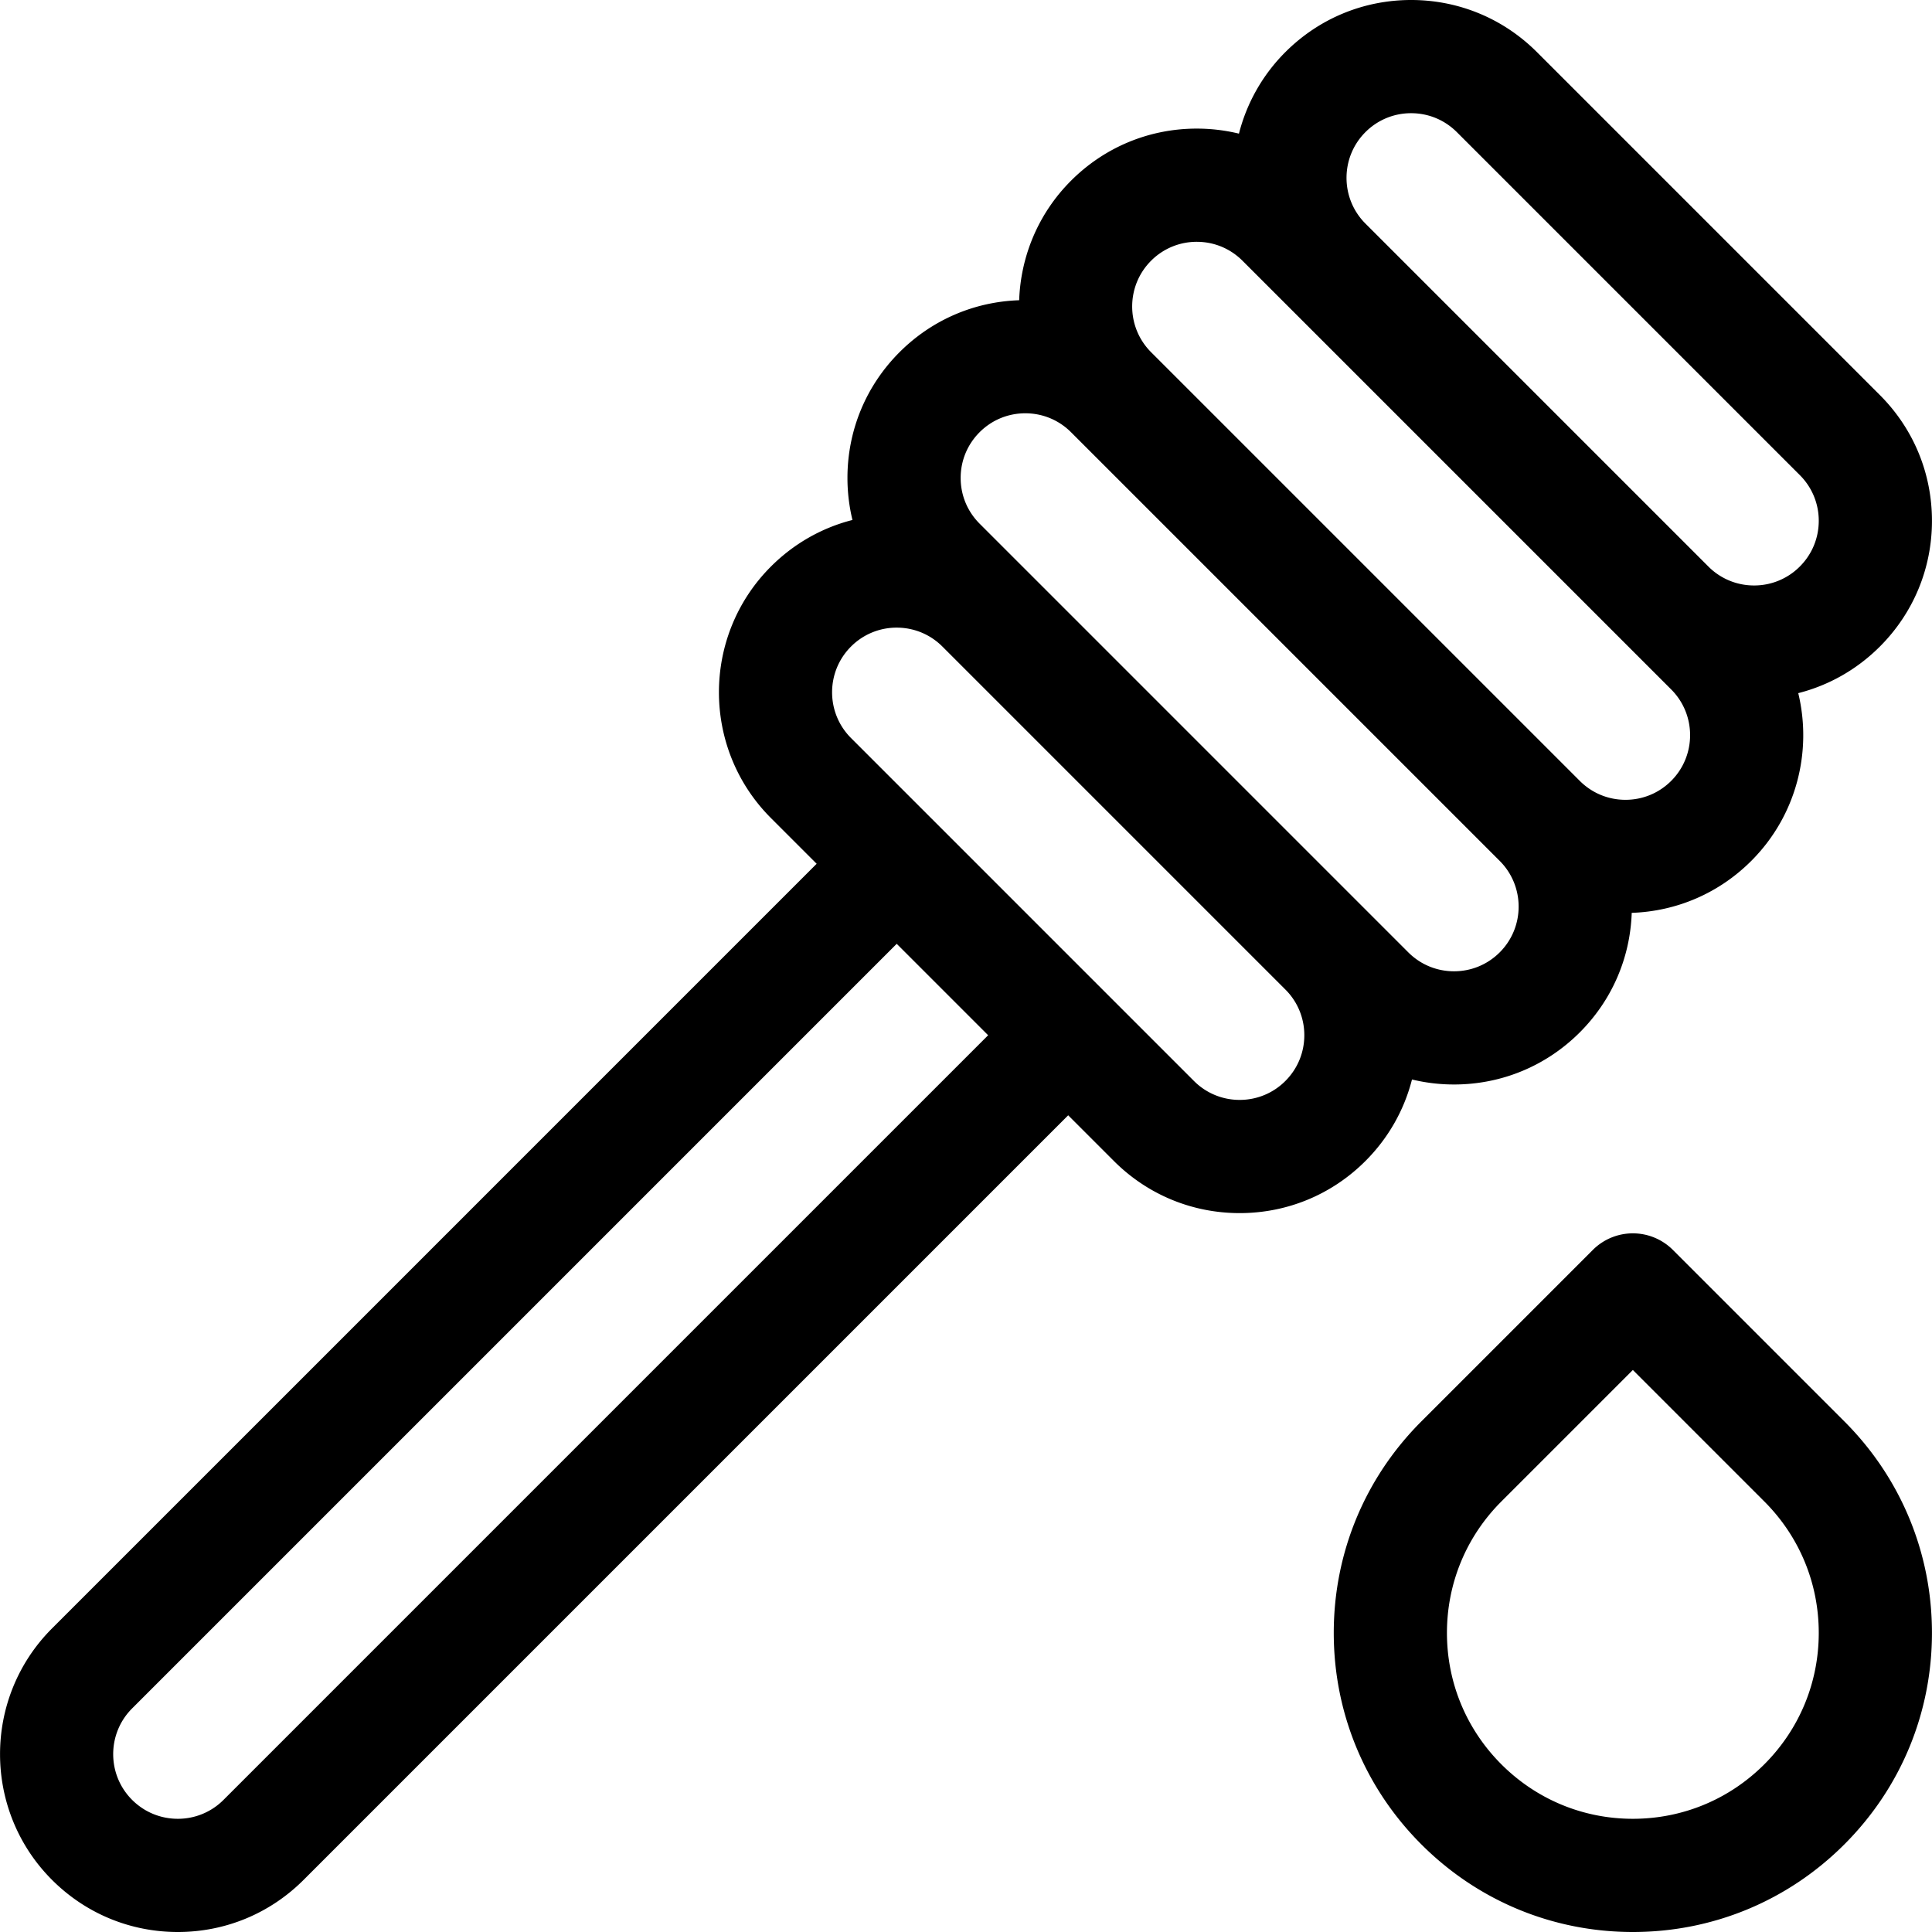 <svg xmlns="http://www.w3.org/2000/svg" version="1.1" xmlns:xlink="http://www.w3.org/1999/xlink" width="512" height="512" x="0" y="0" viewBox="0 0 512 512" style="enable-background:new 0 0 512 512" xml:space="preserve"><g><path d="M374.19 286.077a47.434 47.434 0 0 0 11.138 1.324c12.59 0 24.427-4.903 33.33-13.806 8.512-8.512 13.356-19.708 13.766-31.678 11.969-.41 23.164-5.253 31.677-13.766 12.033-12.035 16.184-29.012 12.455-44.459 8.112-2.063 15.553-6.271 21.627-12.344 8.904-8.903 13.808-20.739 13.807-33.33s-4.906-24.427-13.81-33.328l-90.885-90.885C398.392 4.903 386.556 0 373.966 0c-12.589 0-24.425 4.903-33.329 13.806a46.838 46.838 0 0 0-12.303 21.608 47.452 47.452 0 0 0-11.173-1.333c-12.589 0-24.425 4.903-33.326 13.806-8.77 8.769-13.344 20.164-13.743 31.678-11.979.404-23.184 5.248-31.701 13.765-8.904 8.902-13.807 20.739-13.807 33.329 0 3.802.455 7.534 1.325 11.139-8.103 2.066-15.534 6.271-21.601 12.338-18.376 18.377-18.376 48.279 0 66.656l12.116 12.116L13.793 431.54c-18.376 18.376-18.376 48.277.001 66.656C22.698 507.097 34.534 512 47.123 512s24.425-4.903 33.328-13.805l202.63-202.63 12.114 12.115c8.901 8.903 20.737 13.806 33.329 13.806 12.591 0 24.427-4.903 33.327-13.805 6.068-6.069 10.274-13.501 12.339-21.604zM361.851 35.019A17.022 17.022 0 0 1 373.966 30c4.576 0 8.879 1.782 12.115 5.019l90.887 90.887a17.025 17.025 0 0 1 5.021 12.115c0 4.576-1.782 8.878-5.018 12.113a17.03 17.03 0 0 1-12.119 5.02 17.016 17.016 0 0 1-12.111-5.016l-9.092-9.091-81.797-81.798c-6.68-6.681-6.68-17.551-.001-24.23zM305.049 69.1a17.015 17.015 0 0 1 12.112-5.018c4.576 0 8.878 1.782 12.114 5.019l113.609 113.608c6.68 6.681 6.68 17.551.001 24.231-3.236 3.236-7.538 5.018-12.114 5.018s-8.878-1.782-12.114-5.019L305.049 93.333c-6.68-6.682-6.68-17.553 0-24.233zm-45.445 45.443c3.236-3.236 7.539-5.018 12.115-5.018s8.879 1.782 12.116 5.02l113.609 113.607c6.68 6.68 6.68 17.55 0 24.229-3.236 3.237-7.54 5.02-12.117 5.02s-8.88-1.783-12.116-5.019l-11.353-11.353-.008-.008-90.884-90.888-.074-.07-11.289-11.29c-3.237-3.237-5.02-7.539-5.02-12.115s1.784-8.878 5.021-12.115zm2.264 159.808-202.63 202.63a17.022 17.022 0 0 1-12.115 5.018c-4.577 0-8.88-1.783-12.116-5.018-6.68-6.68-6.68-17.549 0-24.229L237.638 250.12l23.127 23.128zm78.769 12.116a17.015 17.015 0 0 1-12.113 5.018 17.02 17.02 0 0 1-12.115-5.018l-32.459-32.459-35.705-35.708-.014-.013-22.708-22.709c-6.68-6.68-6.68-17.55 0-24.231a17.02 17.02 0 0 1 12.114-5.017c4.561 0 8.848 1.771 12.08 4.983l90.925 90.926a17.022 17.022 0 0 1 5.016 12.111c0 4.577-1.783 8.879-5.021 12.117zM443.332 331.241a15.002 15.002 0 0 0-21.213 0l-45.443 45.444c-14.972 14.971-23.217 34.876-23.217 56.049s8.245 41.078 23.216 56.048C391.643 503.754 411.548 512 432.722 512c21.173 0 41.078-8.246 56.048-23.217 14.973-14.971 23.219-34.877 23.219-56.051s-8.246-41.079-23.218-56.048zm24.224 136.329c-9.304 9.305-21.675 14.43-34.834 14.43s-25.53-5.125-34.835-14.431c-9.306-9.305-14.43-21.676-14.43-34.835s5.124-25.531 14.43-34.836l34.837-34.837 34.834 34.837c9.306 9.304 14.431 21.675 14.431 34.835s-5.125 25.531-14.433 34.837z" fill="#000000" opacity="1" data-original="#000000"></path></g></svg>